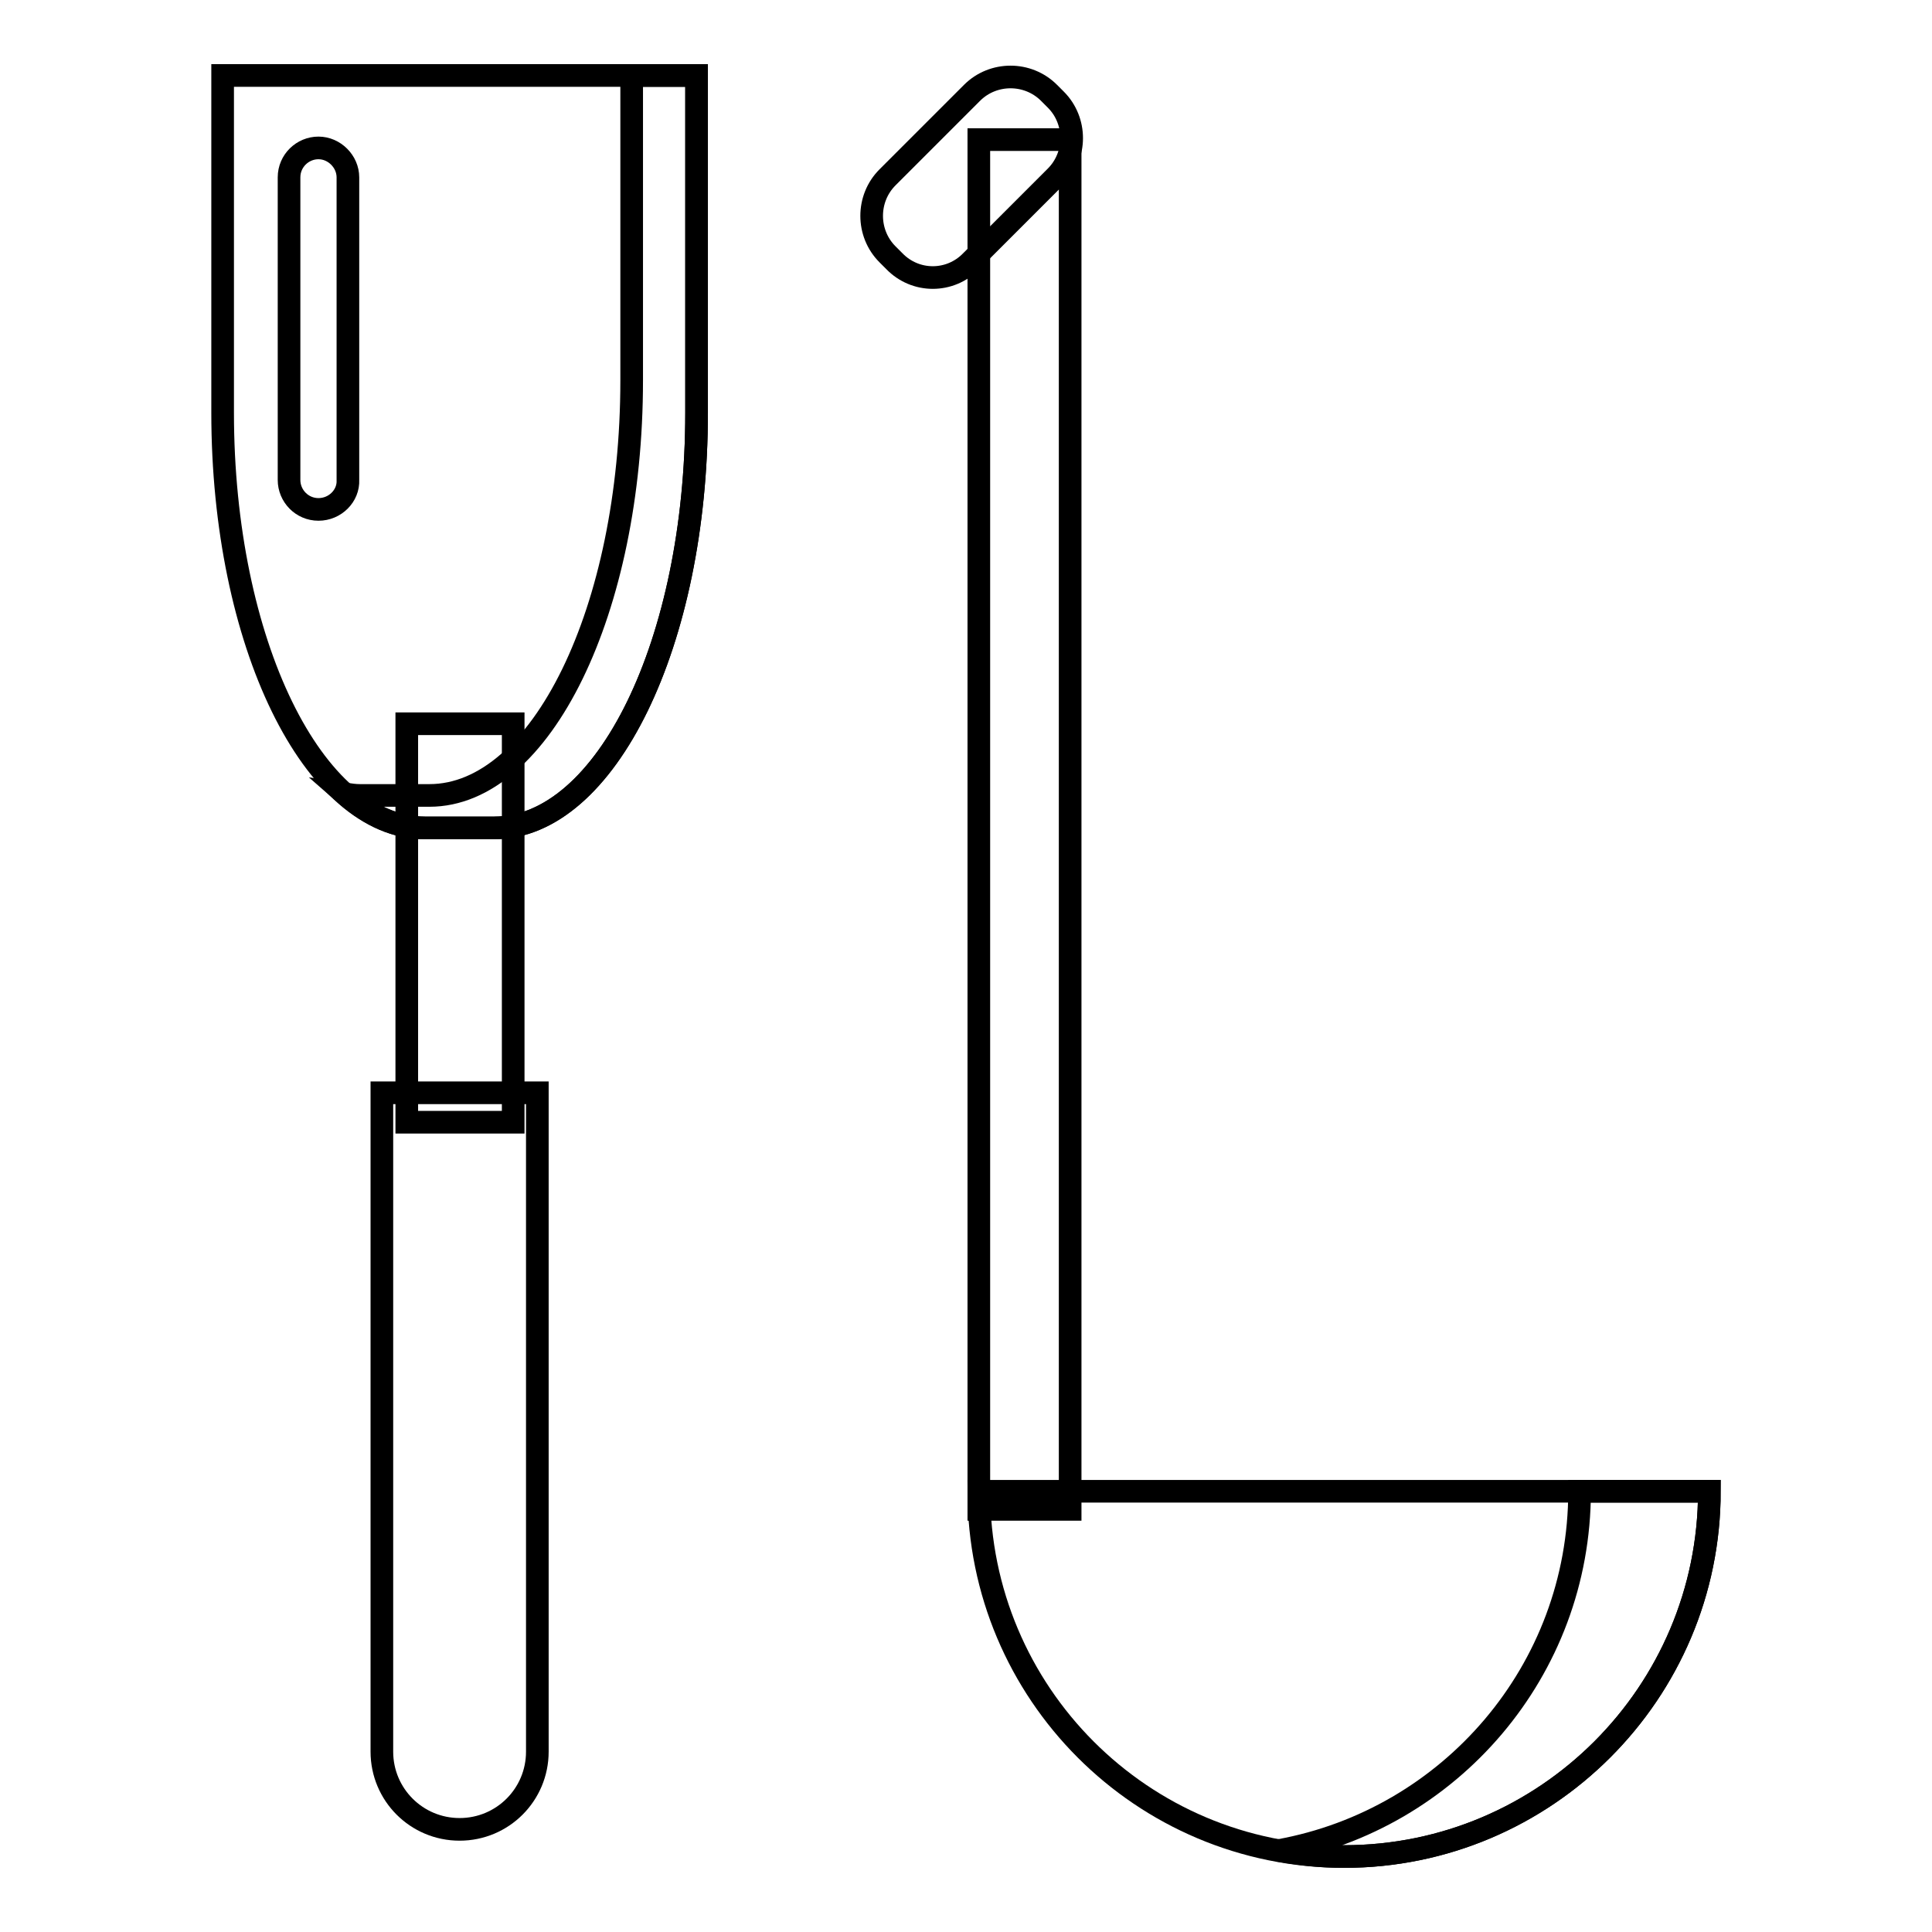 <?xml version="1.0" encoding="utf-8"?>
<!-- Svg Vector Icons : http://www.onlinewebfonts.com/icon -->
<!DOCTYPE svg PUBLIC "-//W3C//DTD SVG 1.1//EN" "http://www.w3.org/Graphics/SVG/1.1/DTD/svg11.dtd">
<svg version="1.1" xmlns="http://www.w3.org/2000/svg" xmlns:xlink="http://www.w3.org/1999/xlink" x="0px" y="0px" viewBox="0 0 256 256" enable-background="new 0 0 256 256" xml:space="preserve">
<g><g><path stroke-width="3" fill-opacity="0" stroke="#000000"  d="M178.1,246c26.7,0,48.4-21.7,48.4-48.4h-96.8C129.7,224.3,151.3,246,178.1,246z"/><path stroke-width="3" fill-opacity="0" stroke="#000000"  d="M209.3,197.6c0,23.8-17.2,43.5-39.8,47.6c2.8,0.5,5.6,0.8,8.6,0.8c26.7,0,48.4-21.7,48.4-48.4H209.3z"/><path stroke-width="3" fill-opacity="0" stroke="#000000"  d="M141.8,200h-12.1V18.5h12.1V200z"/><path stroke-width="3" fill-opacity="0" stroke="#000000"  d="M118.5,34.6l-0.9-0.9c-2.8-2.8-2.8-7.4,0-10.2l11.2-11.2c2.8-2.8,7.4-2.8,10.2,0l0.9,0.9c2.8,2.8,2.8,7.4,0,10.2l-11.2,11.2C125.9,37.5,121.3,37.5,118.5,34.6z"/><path stroke-width="3" fill-opacity="0" stroke="#000000"  d="M67.9,148.7H53.9V95.9h14.1V148.7z"/><path stroke-width="3" fill-opacity="0" stroke="#000000"  d="M50.6,144.8v87.3c0,5.7,4.6,10.3,10.3,10.3c5.7,0,10.3-4.6,10.3-10.3v-87.3H50.6z"/><path stroke-width="3" fill-opacity="0" stroke="#000000"  d="M29.5,10v44.7c0,30.4,12,55,26.8,55h9.2c14.8,0,26.8-24.6,26.8-55V10H29.5z"/><path stroke-width="3" fill-opacity="0" stroke="#000000"  d="M83.7,10v40.4c0,30.4-12,55-26.8,55h-9.2c-0.7,0-1.3-0.1-2-0.2c3.3,2.9,6.8,4.5,10.6,4.5h9.2c14.8,0,26.8-24.6,26.8-55V10H83.7z"/><path stroke-width="3" fill-opacity="0" stroke="#000000"  d="M42.2,67.5c-2.2,0-3.9-1.8-3.9-3.9V23.5c0-2.2,1.8-3.9,3.9-3.9s3.9,1.8,3.9,3.9v40.1C46.2,65.7,44.4,67.5,42.2,67.5z"/></g></g>
</svg>